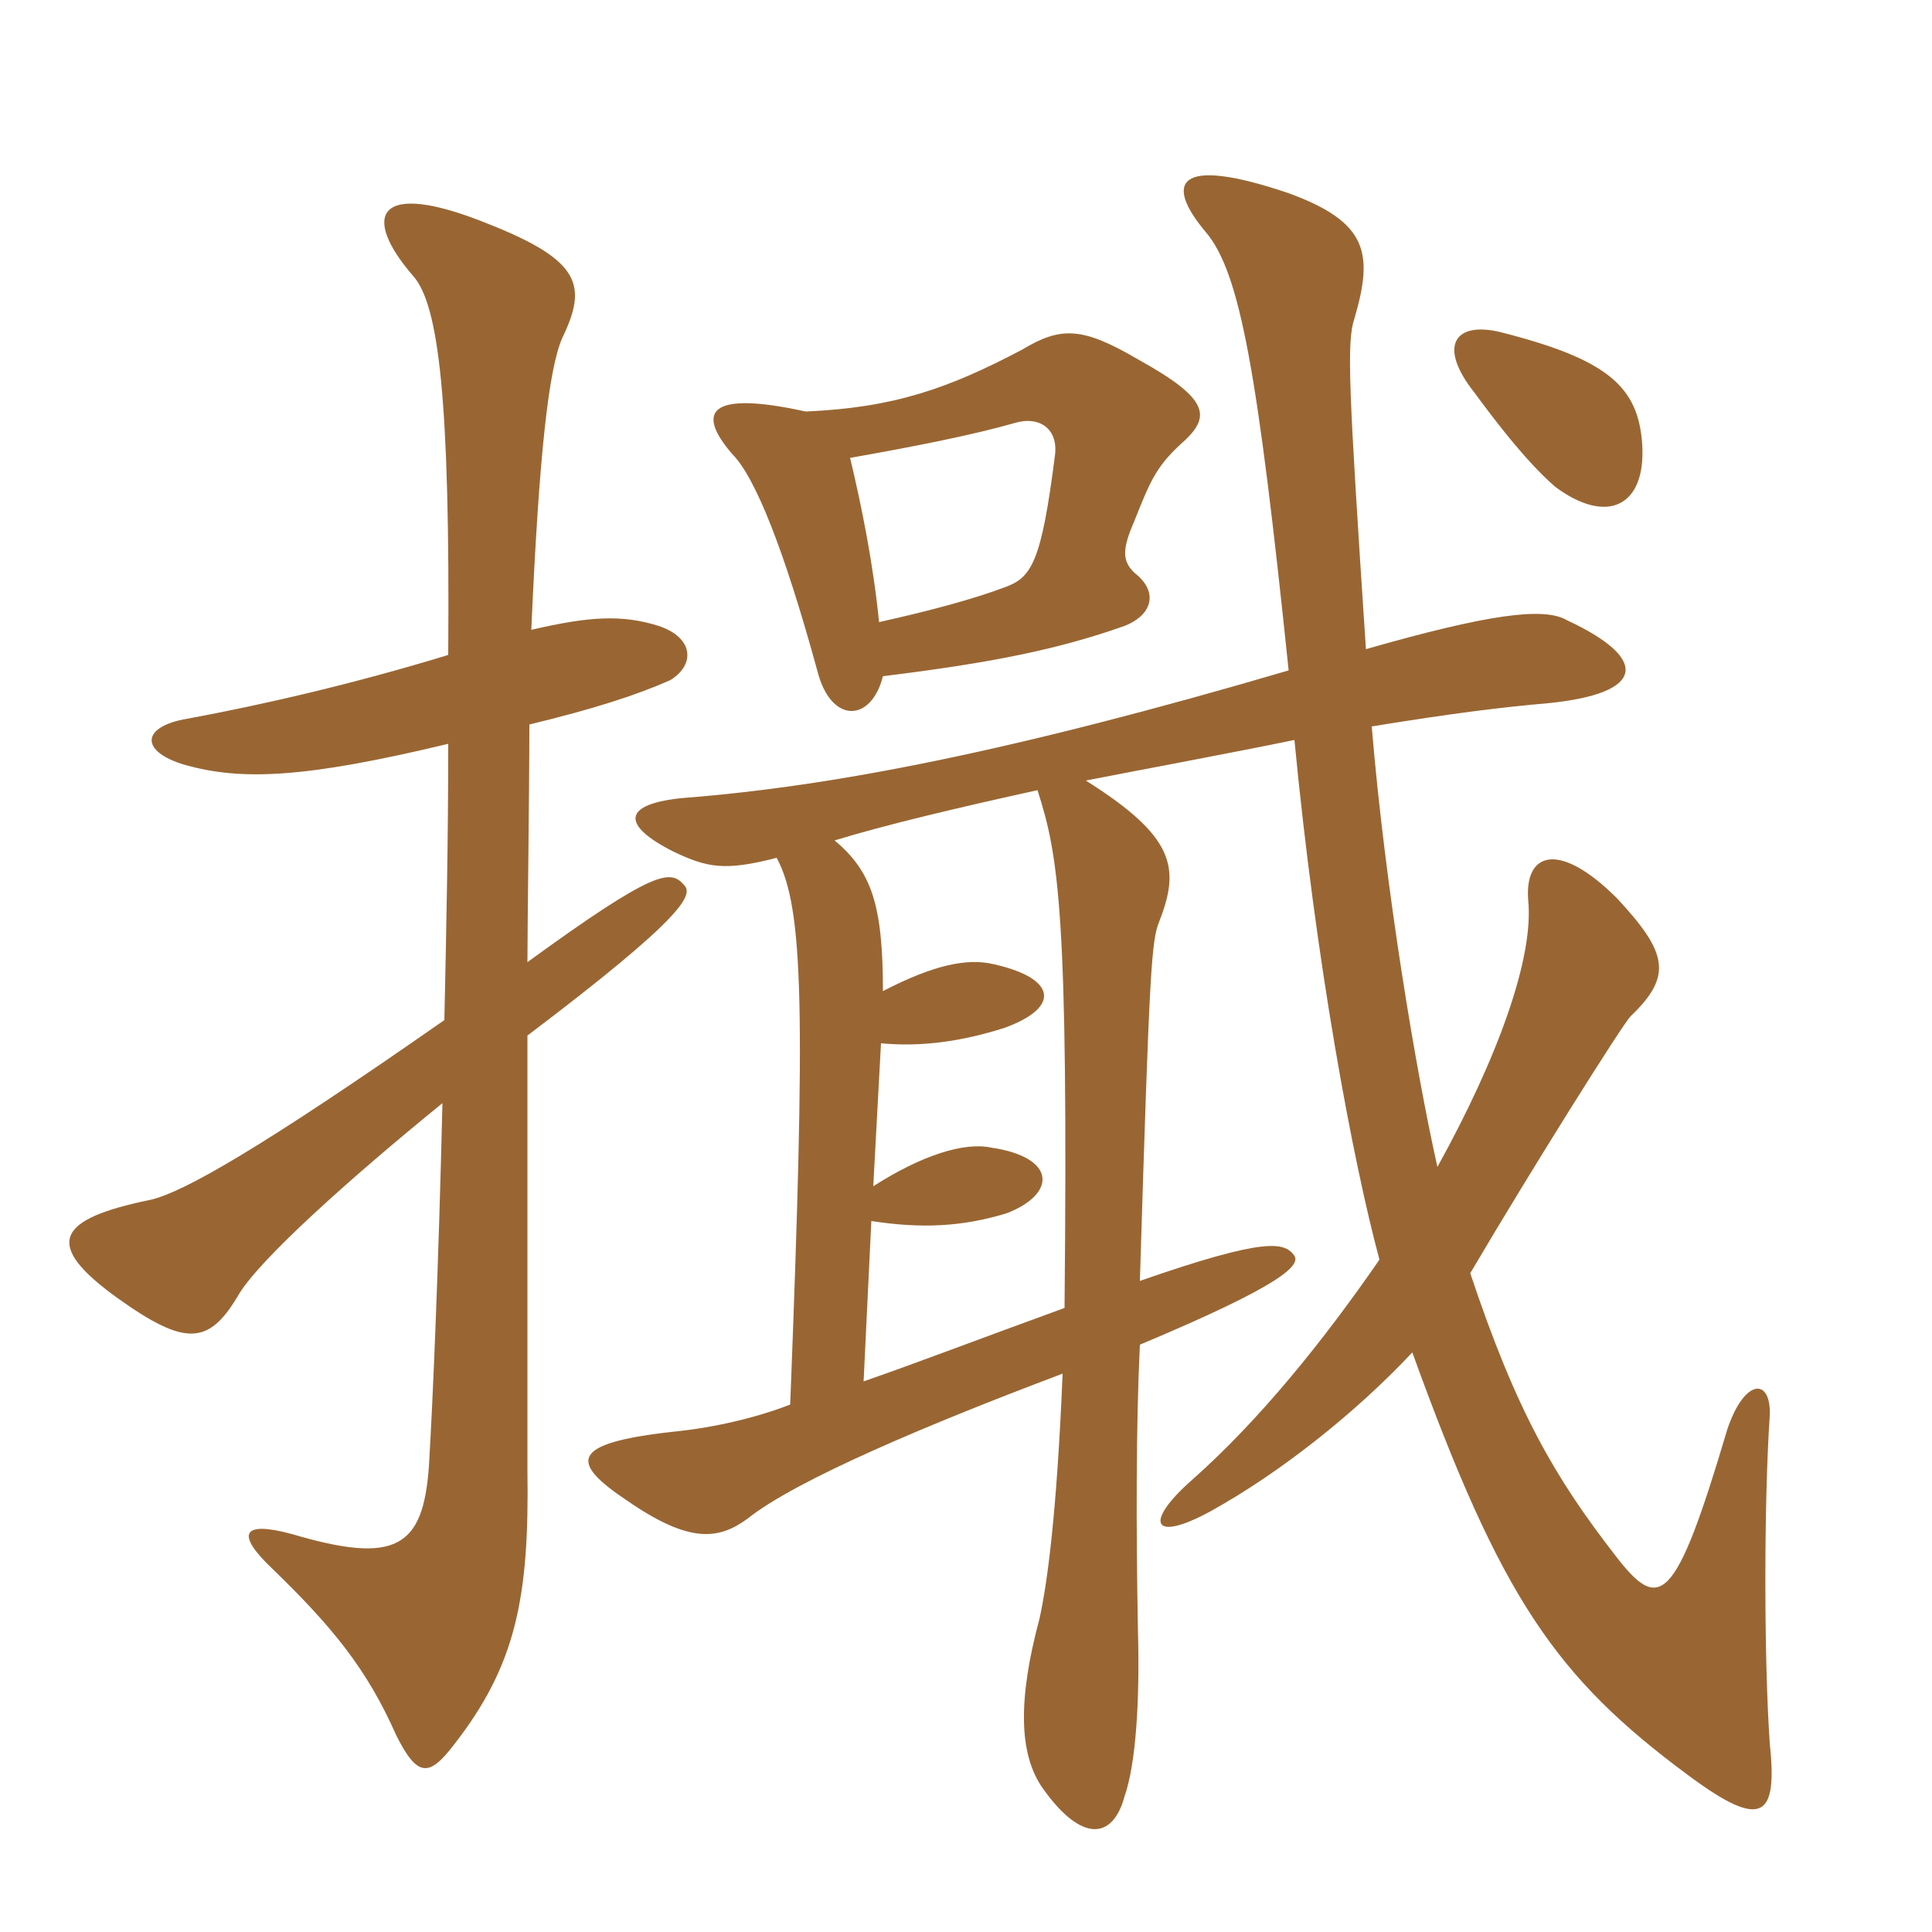 <svg xmlns="http://www.w3.org/2000/svg" xmlns:xlink="http://www.w3.org/1999/xlink" width="150" height="150"><path fill="#996633" padding="10" d="M41.25 48.90C41.85 35.25 42.60 28.65 43.65 26.25C45.60 22.20 45.15 20.25 37.95 17.40C29.10 13.80 28.05 16.80 32.10 21.45C34.05 23.70 34.95 30.90 34.80 50.85C27.45 53.10 20.25 54.75 14.55 55.80C10.95 56.40 10.80 58.35 14.40 59.40C18.75 60.60 23.55 60.45 34.80 57.75C34.80 65.25 34.65 72.30 34.50 79.20C20.10 89.25 14.25 92.55 11.70 93.15C4.35 94.65 3.30 96.60 9.15 100.80C14.40 104.55 16.20 104.40 18.45 100.65C19.95 97.95 27.15 91.50 34.35 85.65C34.05 98.40 33.60 108.90 33.30 113.85C32.85 120.15 30.75 121.50 22.65 119.10C18.75 118.05 18.30 119.10 21.15 121.80C25.80 126.30 28.50 129.60 30.75 134.70C32.40 138 33.30 138 35.25 135.45C40.05 129.30 41.10 124.05 40.95 114.15C40.95 111 40.95 98.70 40.95 80.40C53.25 71.10 53.85 69.45 53.10 68.70C52.05 67.50 50.85 67.50 40.95 74.70C40.95 71.70 41.10 61.50 41.10 56.25C46.05 55.05 49.35 54 52.05 52.80C54 51.60 53.85 49.50 51.15 48.60C48.30 47.70 45.75 47.85 41.25 48.90ZM127.50 34.50C127.20 30 124.80 27.90 116.55 25.80C112.95 24.90 111.60 26.85 114.45 30.45C117.75 34.95 119.55 36.75 120.75 37.80C124.80 40.80 127.80 39.30 127.50 34.50ZM82.65 101.55C76.05 103.95 70.95 105.90 67.05 107.25L67.65 94.80C71.55 95.40 74.70 95.25 78.15 94.20C82.05 92.70 82.05 89.85 76.95 89.10C74.85 88.65 71.55 89.70 67.80 92.10L68.40 81C71.55 81.30 74.70 80.85 78 79.80C82.50 78.15 81.90 75.90 77.10 74.85C75.15 74.40 72.60 74.85 68.55 76.95C68.55 70.20 67.65 67.65 64.80 65.25C68.70 64.05 74.40 62.70 80.55 61.35C82.20 66.45 82.95 70.95 82.65 101.55ZM88.50 104.40C99.60 99.75 100.95 98.25 100.50 97.50C99.75 96.45 98.40 96 88.50 99.45C89.25 75 89.40 73.05 90 71.55C91.65 67.35 91.20 64.95 84.30 60.60C89.70 59.55 95.40 58.50 100.50 57.45C102.15 74.70 105 90 107.10 97.80C102.75 104.10 97.80 110.25 92.55 114.90C88.80 118.20 89.40 119.85 94.05 117.30C99.45 114.30 105.30 109.65 109.65 105C116.55 124.05 120.75 130.20 131.10 137.85C136.95 142.20 138 141 137.40 135.30C136.95 128.70 136.95 116.70 137.40 109.95C137.55 106.95 135.45 106.95 134.10 111C130.05 124.65 128.85 125.25 125.40 120.75C120.75 114.75 117.75 109.65 114.15 98.85C119.10 90.45 126 79.50 126.60 78.90C129.90 75.75 129.45 73.95 125.55 69.75C121.05 65.25 118.35 66.15 118.65 69.90C119.10 74.40 116.25 82.20 111.60 90.60C109.95 83.25 107.55 69 106.50 56.40C112.95 55.35 116.70 54.90 120.15 54.60C127.80 53.85 128.10 51.15 121.65 48.15C119.85 47.10 115.50 47.70 106.05 50.40C104.70 30 104.55 26.55 105.15 24.75C106.65 19.65 106.20 17.25 100.05 15C91.20 12 90.45 14.25 93.60 18C96.30 21.15 97.65 28.95 100.05 52.05C78.60 58.35 64.65 61.05 53.10 61.95C48.30 62.40 48.15 64.05 52.35 66.15C54.90 67.35 56.25 67.65 60.30 66.60C62.40 70.50 62.55 78.30 61.35 109.05C58.65 110.10 55.35 110.85 52.35 111.15C44.10 112.05 44.25 113.55 48.75 116.55C53.55 119.85 55.80 119.55 58.05 117.90C61.80 114.90 72.15 110.55 82.50 106.65C82.05 117.60 81.30 123 80.70 125.70C79.05 131.85 79.05 136.20 81 138.90C84 143.10 86.40 142.80 87.30 139.50C88.20 136.95 88.50 132 88.35 126.60C88.20 118.65 88.20 110.70 88.50 104.40ZM68.55 52.50C77.10 51.45 82.20 50.40 87.30 48.60C89.25 47.85 90 46.20 88.35 44.70C87 43.65 87.15 42.60 88.05 40.50C89.25 37.50 89.70 36.30 91.65 34.50C94.05 32.40 94.05 31.05 88.35 27.90C84 25.35 82.35 25.35 79.35 27.15C73.65 30.15 69.45 31.65 62.55 31.95C55.05 30.30 54 31.95 56.85 35.25C58.65 37.05 60.90 42.75 63.45 52.05C64.50 56.25 67.65 56.10 68.55 52.50ZM66 35.55C71.10 34.65 75.60 33.75 78.75 32.85C80.70 32.25 82.20 33.30 81.90 35.40C80.85 43.65 80.10 44.85 78 45.60C75.60 46.50 72.30 47.40 68.25 48.30C67.80 43.80 66.90 39.30 66 35.55Z"/></svg>